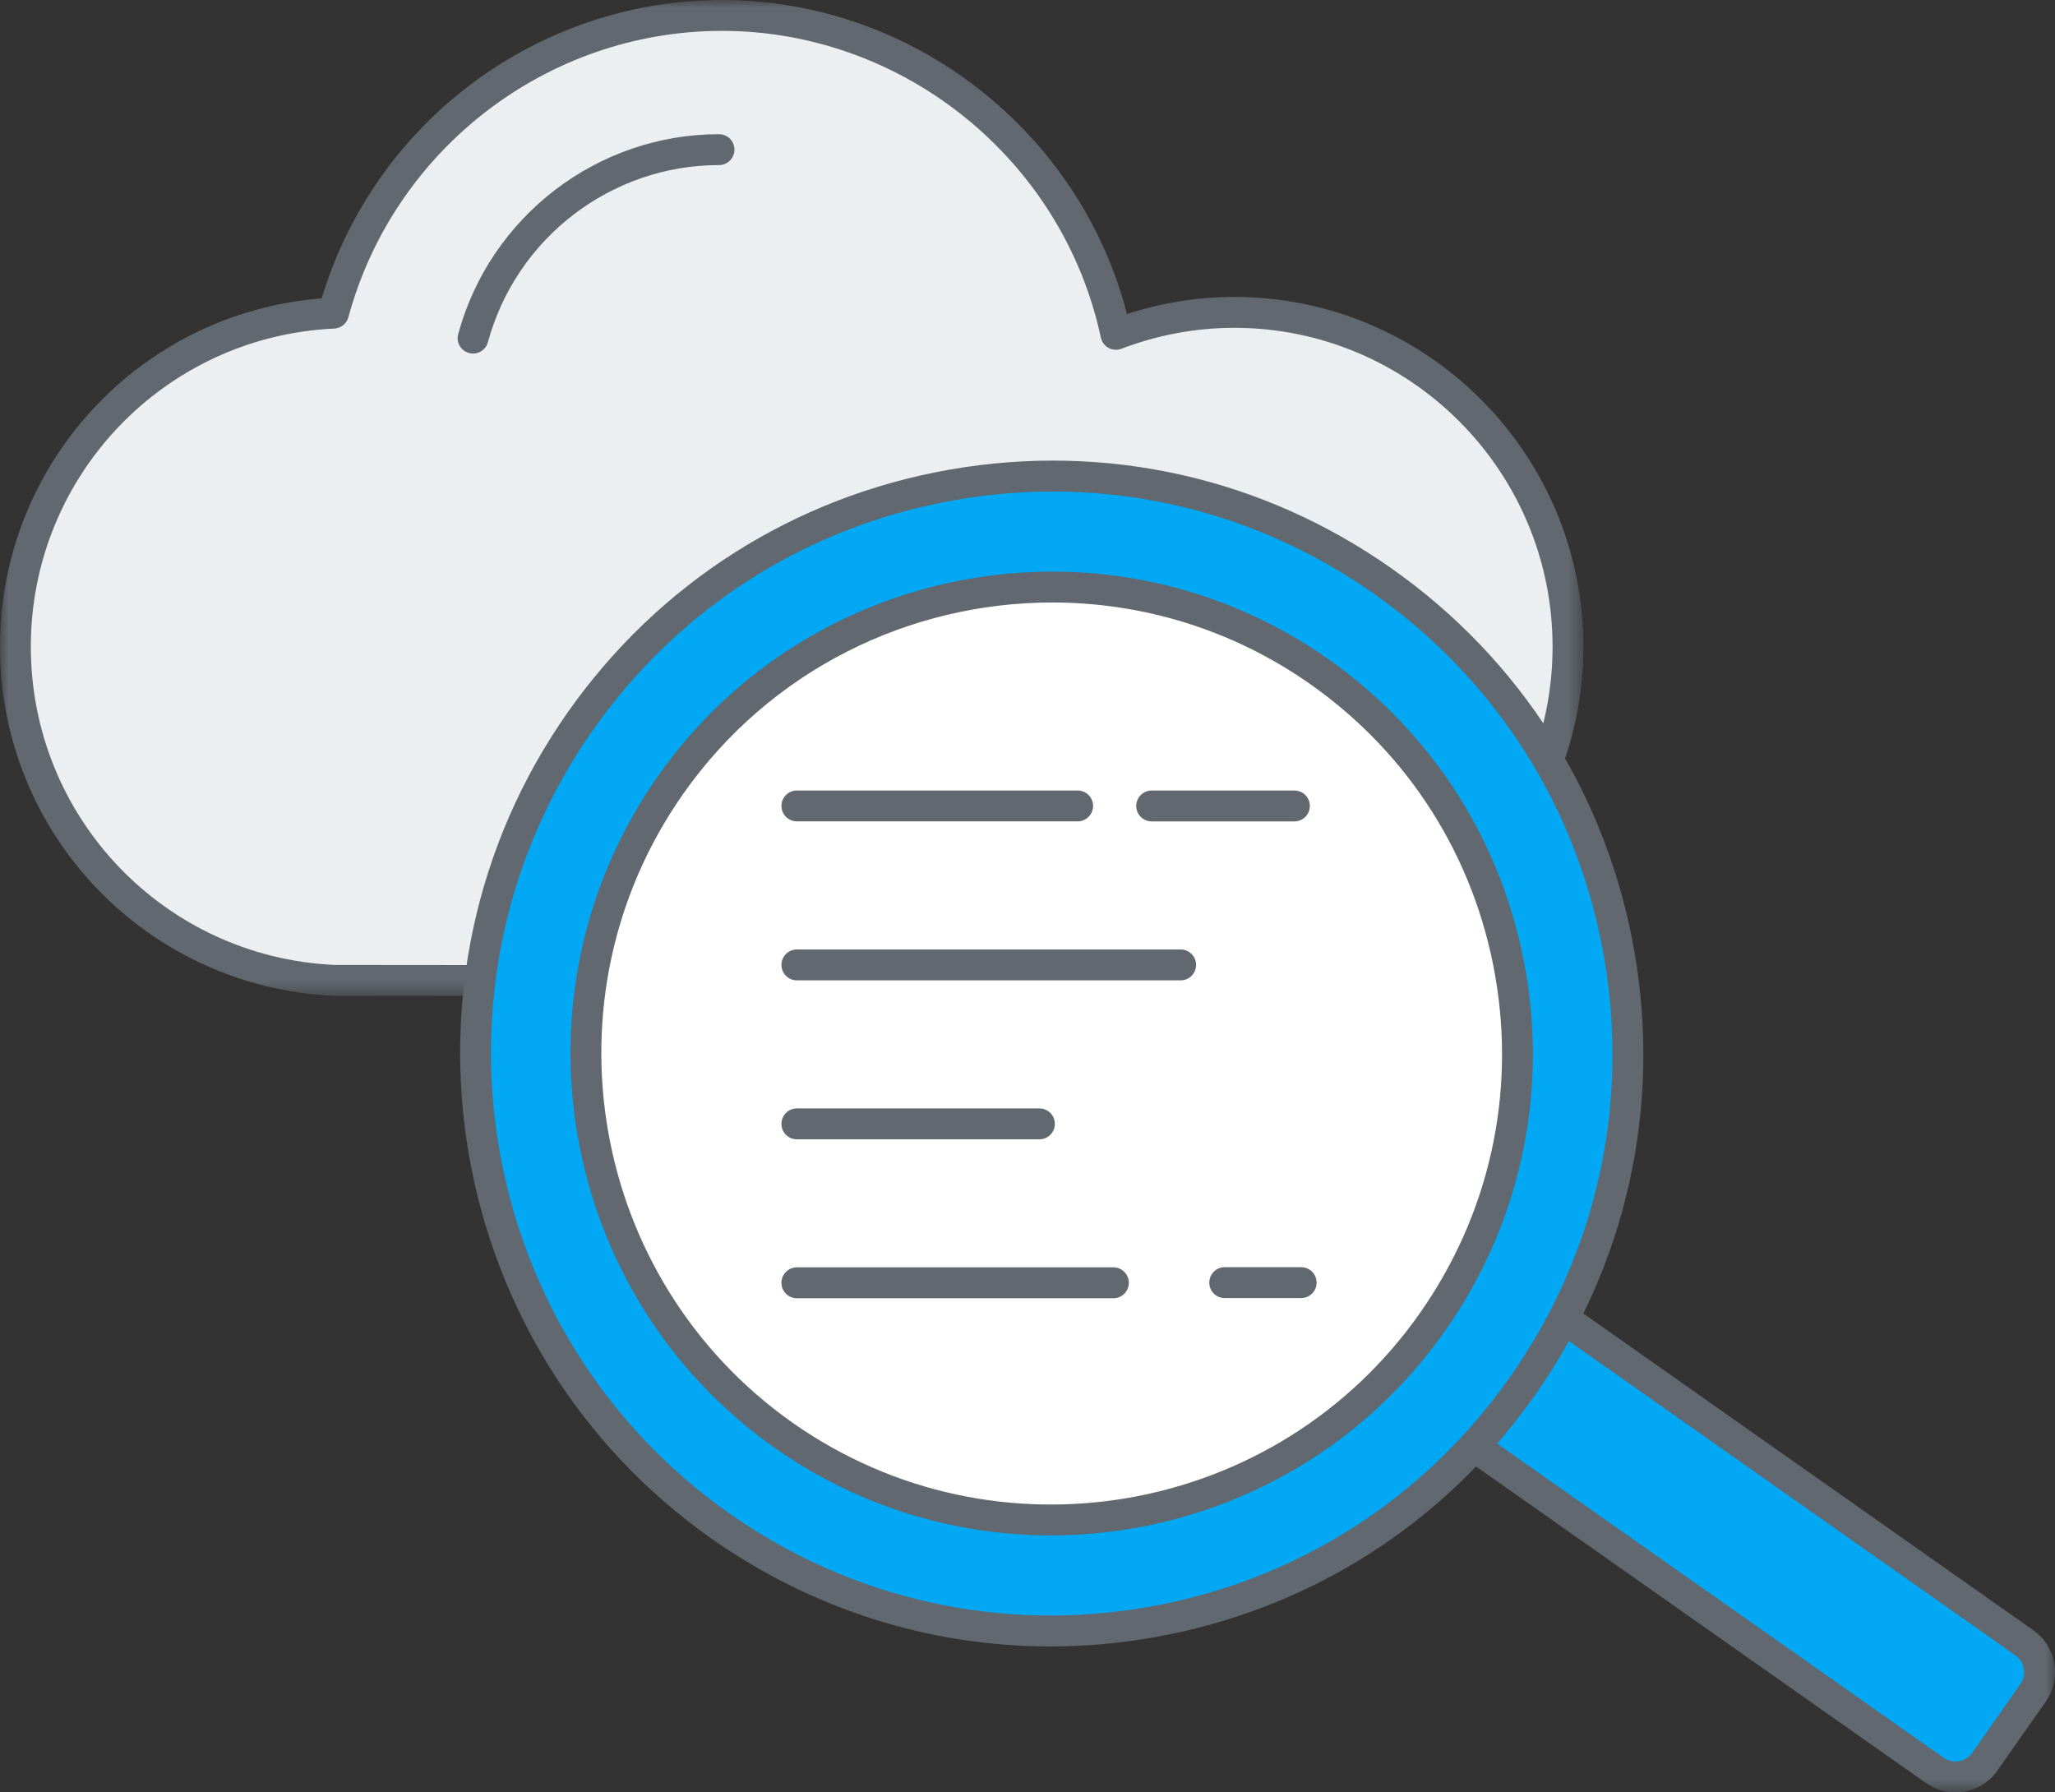 <?xml version="1.0" encoding="UTF-8"?> <svg xmlns="http://www.w3.org/2000/svg" xmlns:xlink="http://www.w3.org/1999/xlink" width="133px" height="116px" viewBox="0 0 133 116" version="1.1"><rect x="0" y="0" width="133" height="116" fill="#333333" stroke="none"/><title>About You icon</title><defs><polygon id="path-1" points="0 0 102.478 0 102.478 64.498 0 64.498"></polygon><polygon id="path-3" points="0 0 38.079 0 38.079 31.305 0 31.305"></polygon></defs><g id="Page-1" stroke="none" stroke-width="1" fill="none" fill-rule="evenodd"><g id="Applying-at-VidCruiter" transform="translate(-453, -1577)"><g id="Chapter-One" transform="translate(376, 1288)"><g id="About-You-icon" transform="translate(77, 289)"><path d="M79.88,63.497 C91.811,63.497 101.483,53.808 101.483,41.856 C101.483,29.907 91.811,20.218 79.88,20.218 C77.179,20.218 74.601,20.731 72.223,21.639 C69.699,9.843 59.249,0.998 46.727,0.998 C34.699,0.998 24.598,9.169 21.585,20.266 C10.127,20.801 0.998,30.247 0.998,41.856 C0.998,53.468 10.133,62.914 21.593,63.447 L79.88,63.497 Z" id="Fill-1" fill="#EBEFF2"></path><g id="Group-5"><mask id="mask-2" fill="white"><use xlink:href="#path-1"></use></mask><g id="Clip-4"></g><path d="M46.727,1.998 C35.453,1.998 25.509,9.619 22.548,20.528 C22.435,20.946 22.066,21.244 21.633,21.264 C10.62,21.778 1.995,30.824 1.995,41.854 C1.995,52.891 10.624,61.935 21.641,62.449 L79.88,62.499 C91.242,62.499 100.483,53.239 100.483,41.854 C100.483,30.474 91.242,21.216 79.88,21.216 C77.392,21.216 74.936,21.674 72.578,22.571 C72.306,22.677 72.005,22.655 71.746,22.517 C71.49,22.375 71.309,22.131 71.247,21.847 C68.789,10.347 58.476,1.998 46.727,1.998 M79.88,64.498 L79.88,64.498 L21.593,64.446 C9.464,63.884 -0,53.96 -0,41.854 C-0,29.994 9.087,20.227 20.821,19.311 C24.242,7.905 34.794,-0 46.727,-0 C59.031,-0 69.878,8.48 72.939,20.326 C75.195,19.591 77.526,19.217 79.88,19.217 C92.341,19.217 102.478,29.373 102.478,41.854 C102.478,54.34 92.341,64.498 79.88,64.498" id="Fill-3" fill="#616870" mask="url(#mask-2)"></path></g><path d="M30.616,22.883 C30.53,22.883 30.443,22.871 30.355,22.847 C29.824,22.703 29.509,22.156 29.655,21.622 C31.721,14.005 38.662,8.685 46.535,8.685 C47.086,8.685 47.533,9.13 47.533,9.684 C47.533,10.235 47.086,10.683 46.535,10.683 C39.56,10.683 33.409,15.396 31.578,22.146 C31.458,22.591 31.057,22.883 30.616,22.883" id="Fill-6" fill="#616870"></path><path d="M90.226,89.535 C78.451,101.329 59.367,101.331 47.592,89.537 C35.821,77.745 35.821,58.621 47.592,46.827 C59.367,35.035 78.459,35.035 90.232,46.827 C102.001,58.621 101.999,77.745 90.226,89.535" id="Fill-8" fill="#FFFFFF"></path><path d="M95.919,93.962 L125.217,114.574 C126.267,115.32 127.725,115.064 128.463,114.005 L131.577,109.565 C132.318,108.512 132.062,107.051 131.007,106.314 L101.715,85.693 L95.919,93.962 Z" id="Fill-10" fill="#02A8F4"></path><g id="Group-14" transform="translate(94.921, 84.695)"><mask id="mask-4" fill="white"><use xlink:href="#path-3"></use></mask><g id="Clip-13"></g><path d="M31.628,31.305 C30.948,31.305 30.286,31.097 29.719,30.693 L0.425,10.085 C-0.026,9.767 -0.136,9.144 0.181,8.694 C0.499,8.24 1.123,8.13 1.572,8.448 L30.868,29.061 C31.16,29.266 31.503,29.348 31.864,29.286 C32.215,29.224 32.52,29.031 32.724,28.739 L35.84,24.296 C36.046,24.004 36.125,23.65 36.063,23.298 C36,22.947 35.808,22.641 35.515,22.437 L6.223,1.816 C5.77,1.499 5.662,0.875 5.979,0.425 C6.296,-0.028 6.921,-0.134 7.368,0.181 L36.658,20.8 C37.386,21.308 37.873,22.073 38.029,22.953 C38.182,23.834 37.985,24.717 37.472,25.445 L34.358,29.884 C33.849,30.614 33.085,31.101 32.207,31.255 C32.013,31.289 31.822,31.305 31.628,31.305" id="Fill-12" fill="#616870" mask="url(#mask-4)"></path></g><path d="M92.724,85.54 C83.151,99.189 64.353,102.484 50.727,92.897 C37.106,83.309 33.82,64.471 43.387,50.824 C52.959,37.177 71.765,33.883 85.388,43.469 C99.01,53.057 102.294,71.894 92.724,85.54 M89.494,37.611 C72.643,25.749 49.378,29.82 37.537,46.707 C25.702,63.592 29.768,86.895 46.621,98.757 C63.477,110.617 86.736,106.544 98.573,89.657 C110.412,72.772 106.352,49.469 89.494,37.611" id="Fill-15" fill="#02A8F4"></path><path d="M68.102,38.992 C58.917,38.992 49.873,43.315 44.203,51.398 C34.967,64.573 38.15,82.823 51.299,92.079 C64.451,101.329 82.669,98.143 91.908,84.966 C96.383,78.584 98.111,70.839 96.77,63.154 C95.431,55.471 91.184,48.771 84.815,44.286 C79.73,40.709 73.888,38.992 68.102,38.992 M68.007,99.37 C61.826,99.37 55.587,97.535 50.154,93.714 C36.103,83.824 32.703,64.327 42.571,50.25 C52.447,36.174 71.909,32.766 85.96,42.651 C92.768,47.442 97.305,54.602 98.735,62.81 C100.166,71.019 98.32,79.295 93.54,86.113 C87.485,94.747 77.818,99.37 68.007,99.37 M68.136,31.811 C66.035,31.811 63.921,31.992 61.81,32.364 C52.257,34.037 43.928,39.334 38.353,47.28 C26.853,63.686 30.82,86.413 47.194,97.939 C55.126,103.52 64.752,105.676 74.307,104.001 C83.856,102.328 92.183,97.03 97.756,89.083 C103.33,81.134 105.481,71.489 103.811,61.921 C102.143,52.353 96.854,44.011 88.921,38.428 C82.742,34.079 75.534,31.811 68.136,31.811 M67.975,106.556 C60.17,106.556 52.566,104.161 46.046,99.576 C28.773,87.416 24.589,63.44 36.721,46.133 C42.601,37.749 51.389,32.158 61.465,30.393 C71.548,28.627 81.699,30.899 90.066,36.791 C98.438,42.681 104.018,51.484 105.778,61.577 C107.538,71.67 105.269,81.846 99.39,90.23 C93.51,98.617 84.726,104.207 74.65,105.972 C72.424,106.362 70.191,106.556 67.975,106.556" id="Fill-17" fill="#616870"></path><path d="M67.272,73.735 L51.573,73.735 C51.02,73.735 50.575,73.287 50.575,72.735 C50.575,72.184 51.02,71.736 51.573,71.736 L67.272,71.736 C67.823,71.736 68.27,72.184 68.27,72.735 C68.27,73.287 67.823,73.735 67.272,73.735" id="Fill-19" fill="#616870"></path><path d="M76.414,63.447 L51.573,63.447 C51.02,63.447 50.575,62.999 50.575,62.447 C50.575,61.896 51.02,61.448 51.573,61.448 L76.414,61.448 C76.965,61.448 77.412,61.896 77.412,62.447 C77.412,62.999 76.965,63.447 76.414,63.447" id="Fill-21" fill="#616870"></path><path d="M72.061,84.021 L51.572,84.021 C51.021,84.021 50.574,83.573 50.574,83.022 C50.574,82.47 51.021,82.022 51.572,82.022 L72.061,82.022 C72.612,82.022 73.059,82.47 73.059,83.022 C73.059,83.573 72.612,84.021 72.061,84.021" id="Fill-23" fill="#616870"></path><path d="M84.213,84.009 L79.263,84.009 C78.711,84.009 78.266,83.562 78.266,83.01 C78.266,82.458 78.711,82.011 79.263,82.011 L84.213,82.011 C84.764,82.011 85.211,82.458 85.211,83.01 C85.211,83.562 84.764,84.009 84.213,84.009" id="Fill-25" fill="#616870"></path><path d="M69.747,53.158 L51.573,53.158 C51.021,53.158 50.576,52.711 50.576,52.159 C50.576,51.607 51.021,51.16 51.573,51.16 L69.747,51.16 C70.297,51.16 70.744,51.607 70.744,52.159 C70.744,52.711 70.297,53.158 69.747,53.158" id="Fill-27" fill="#616870"></path><path d="M83.777,53.16 L74.534,53.16 C73.983,53.16 73.536,52.713 73.536,52.161 C73.536,51.609 73.983,51.162 74.534,51.162 L83.777,51.162 C84.328,51.162 84.774,51.609 84.774,52.161 C84.774,52.713 84.328,53.16 83.777,53.16" id="Fill-29" fill="#616870"></path></g></g></g></g></svg> 
